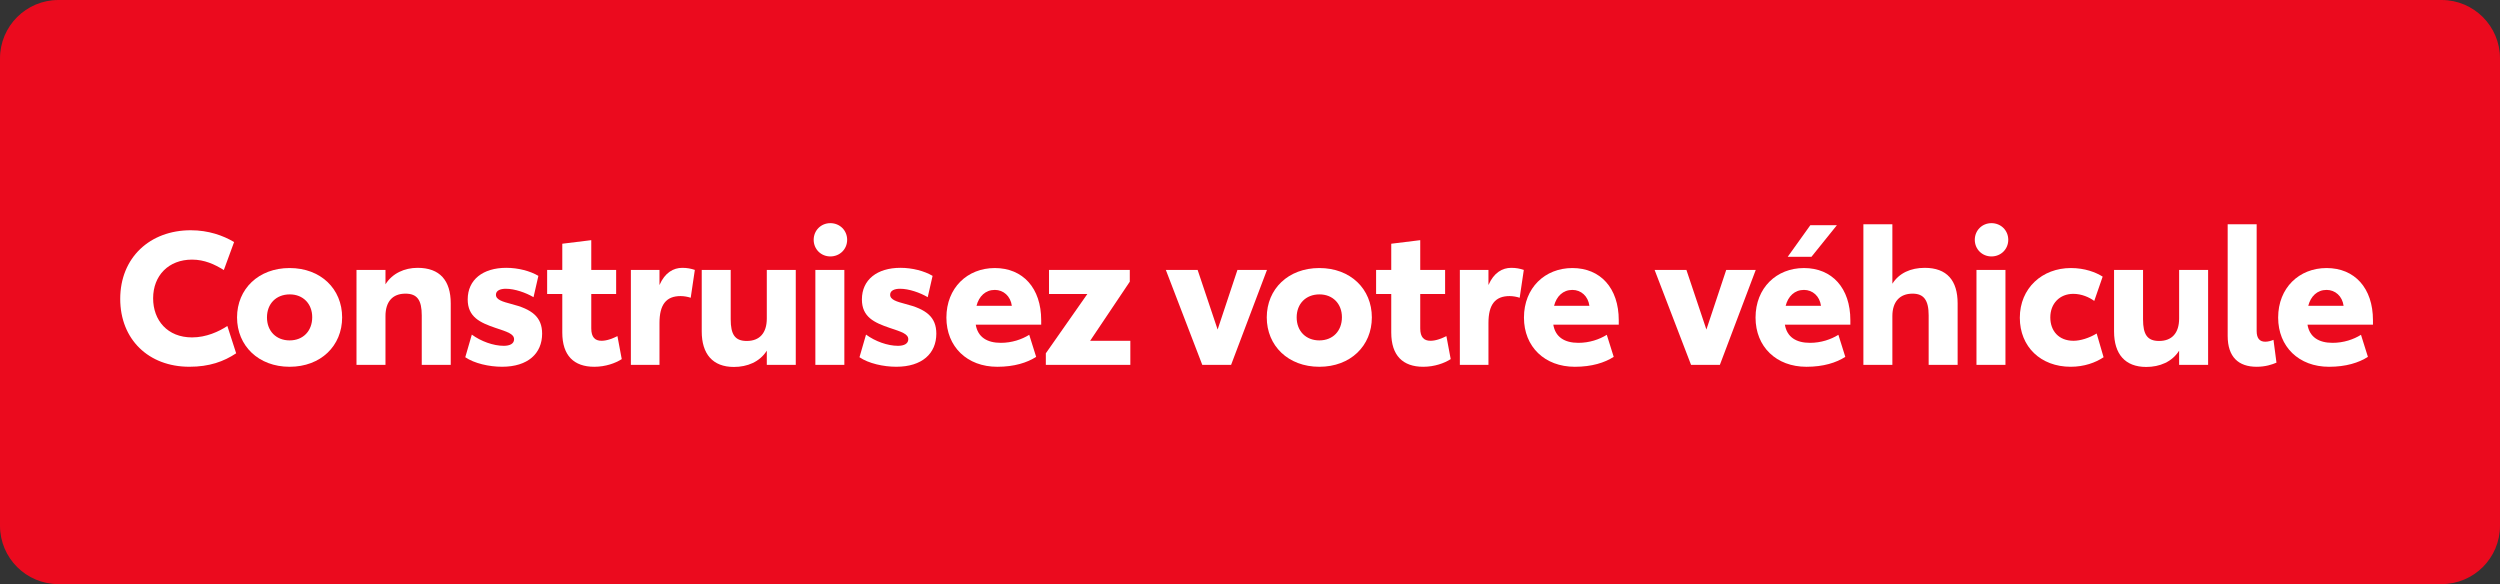 <?xml version="1.0" encoding="utf-8"?>
<!-- Generator: Adobe Illustrator 26.1.0, SVG Export Plug-In . SVG Version: 6.00 Build 0)  -->
<svg version="1.1" id="Layer_1" xmlns="http://www.w3.org/2000/svg" xmlns:xlink="http://www.w3.org/1999/xlink" x="0px" y="0px"
	 width="214px" height="50px" viewBox="0 0 214 50" style="enable-background:new 0 0 214 50;" xml:space="preserve">
<rect x="0" y="0" width="214" height="50" fill="#333333" stroke="none"/>
<style type="text/css">
	.st0{fill:#EB0A1E;}
	.st1{enable-background:new    ;}
	.st2{fill:#FFFFFF;}
</style>
<g>
	<path class="st0" d="M209,50H5c-2.761,0-5-2.239-5-5V5c0-2.761,2.239-5,5-5h204c2.761,0,5,2.239,5,5v40
		C214,47.761,211.761,50,209,50z"/>
</g>
<g class="st1">
	<path class="st2" d="M10.291,25.584c0-3.537,2.546-5.874,6.035-5.874c1.521,0,2.769,0.448,3.713,1.008
		l-0.88,2.401c-0.784-0.496-1.665-0.896-2.722-0.896c-2,0-3.329,1.36-3.329,3.313
		c0,1.889,1.232,3.346,3.329,3.346c1.217,0,2.289-0.497,3.025-0.977l0.753,2.337
		c-1.057,0.704-2.289,1.152-4.002,1.152C12.708,31.396,10.291,29.042,10.291,25.584z"/>
	<path class="st2" d="M20.291,27.17c0-2.434,1.841-4.226,4.498-4.226c2.673,0,4.498,1.792,4.498,4.226
		c0,2.433-1.825,4.226-4.498,4.226C22.132,31.396,20.291,29.603,20.291,27.17z M26.726,27.153
		c0-1.152-0.784-1.953-1.92-1.953c-1.169,0-1.953,0.8-1.953,1.969c0,1.185,0.8,1.969,1.937,1.969
		C25.958,29.139,26.726,28.322,26.726,27.153z"/>
	<path class="st2" d="M38.583,25.968v5.267h-2.481v-4.242c0-1.296-0.384-1.857-1.393-1.857
		c-1.12,0-1.712,0.704-1.712,1.921v4.178h-2.481V23.104h2.481v1.232
		c0.592-0.944,1.632-1.409,2.753-1.409C37.654,22.927,38.583,24.016,38.583,25.968z"/>
	<path class="st2" d="M39.827,30.579l0.561-1.937c0.784,0.576,1.841,0.96,2.736,0.96
		c0.513,0,0.881-0.176,0.881-0.561c0-0.464-0.593-0.64-1.601-0.976
		c-1.312-0.448-2.369-0.929-2.369-2.434c0-1.696,1.312-2.705,3.298-2.705
		c1.024,0,2.049,0.272,2.753,0.688l-0.416,1.825c-0.656-0.385-1.602-0.721-2.369-0.721
		c-0.465,0-0.849,0.145-0.849,0.513c0,0.432,0.576,0.592,1.297,0.785
		c1.792,0.448,2.657,1.12,2.657,2.545c0,1.696-1.217,2.833-3.426,2.833
		C41.876,31.396,40.596,31.107,39.827,30.579z"/>
	<path class="st2" d="M48.132,28.466v-3.297h-1.297V23.104h1.297v-2.241l2.481-0.305v2.546h2.129v2.064
		h-2.129v2.946c0,0.752,0.319,1.057,0.88,1.057c0.496,0,1.009-0.225,1.36-0.4l0.368,1.969
		c-0.544,0.352-1.393,0.656-2.353,0.656C49.124,31.396,48.132,30.435,48.132,28.466z"/>
	<path class="st2" d="M59.478,23.104L59.125,25.489c-0.224-0.08-0.576-0.145-0.864-0.145
		c-1.232,0-1.809,0.721-1.809,2.305v3.586h-2.449V23.104h2.449v1.296
		c0.465-1.072,1.201-1.473,1.953-1.473C58.821,22.927,59.142,22.992,59.478,23.104z"/>
	<path class="st2" d="M68.118,23.104v8.131H65.638v-1.217c-0.608,0.961-1.665,1.393-2.817,1.393
		c-1.809,0-2.753-1.104-2.753-3.041V23.104h2.48v4.226c0,1.312,0.368,1.856,1.377,1.856
		c1.104,0,1.713-0.688,1.713-1.921V23.104H68.118z"/>
	<path class="st2" d="M69.651,20.527c0-0.801,0.624-1.425,1.425-1.425c0.816,0,1.44,0.624,1.44,1.425
		c0,0.8-0.624,1.424-1.44,1.424C70.275,21.951,69.651,21.327,69.651,20.527z M69.795,23.104h2.481
		v8.131h-2.481V23.104z"/>
	<path class="st2" d="M73.571,30.579l0.561-1.937c0.784,0.576,1.841,0.96,2.736,0.96
		c0.513,0,0.881-0.176,0.881-0.561c0-0.464-0.593-0.64-1.601-0.976
		c-1.312-0.448-2.369-0.929-2.369-2.434c0-1.696,1.312-2.705,3.298-2.705
		c1.024,0,2.049,0.272,2.753,0.688l-0.416,1.825c-0.656-0.385-1.602-0.721-2.369-0.721
		c-0.465,0-0.849,0.145-0.849,0.513c0,0.432,0.576,0.592,1.297,0.785
		c1.792,0.448,2.657,1.12,2.657,2.545c0,1.696-1.217,2.833-3.426,2.833
		C75.62,31.396,74.34,31.107,73.571,30.579z"/>
	<path class="st2" d="M89.126,27.794h-5.602c0.176,1.057,0.96,1.553,2.145,1.553
		c0.944,0,1.793-0.288,2.433-0.688l0.593,1.889c-0.769,0.496-1.873,0.849-3.329,0.849
		c-2.577,0-4.354-1.713-4.354-4.21c0-2.545,1.793-4.242,4.146-4.242c2.4,0,3.969,1.712,3.969,4.466
		V27.794z M86.613,26.178c-0.112-0.834-0.72-1.362-1.456-1.362c-0.801,0-1.361,0.545-1.569,1.362
		H86.613z"/>
	<path class="st2" d="M89.523,30.243l3.553-5.075h-3.281V23.104h6.915v1.008l-3.394,5.059h3.441v2.064
		h-7.234V30.243z"/>
	<path class="st2" d="M108.454,23.104l-3.073,8.131h-2.465L99.795,23.104h2.721l1.713,5.106l1.696-5.106H108.454
		z"/>
	<path class="st2" d="M108.435,27.17c0-2.434,1.841-4.226,4.498-4.226c2.673,0,4.497,1.792,4.497,4.226
		c0,2.433-1.824,4.226-4.497,4.226C110.275,31.396,108.435,29.603,108.435,27.17z M114.869,27.153
		c0-1.152-0.784-1.953-1.921-1.953c-1.168,0-1.953,0.8-1.953,1.969c0,1.185,0.801,1.969,1.938,1.969
		C114.101,29.139,114.869,28.322,114.869,27.153z"/>
	<path class="st2" d="M119.091,28.466v-3.297h-1.297V23.104h1.297v-2.241l2.481-0.305v2.546h2.129v2.064
		h-2.129v2.946c0,0.752,0.319,1.057,0.88,1.057c0.496,0,1.009-0.225,1.36-0.4l0.368,1.969
		c-0.544,0.352-1.393,0.656-2.353,0.656C120.083,31.396,119.091,30.435,119.091,28.466z"/>
	<path class="st2" d="M130.438,23.104l-0.353,2.385c-0.225-0.08-0.576-0.145-0.864-0.145
		c-1.232,0-1.809,0.721-1.809,2.305v3.586h-2.449V23.104h2.449v1.296
		c0.464-1.072,1.2-1.473,1.952-1.473C129.781,22.927,130.101,22.992,130.438,23.104z"/>
	<path class="st2" d="M138.565,27.794h-5.602c0.176,1.057,0.96,1.553,2.145,1.553
		c0.944,0,1.793-0.288,2.433-0.688l0.593,1.889c-0.769,0.496-1.873,0.849-3.329,0.849
		c-2.577,0-4.354-1.713-4.354-4.21c0-2.545,1.793-4.242,4.146-4.242c2.4,0,3.969,1.712,3.969,4.466
		V27.794z M136.053,26.178c-0.112-0.834-0.72-1.362-1.456-1.362c-0.801,0-1.361,0.545-1.569,1.362
		H136.053z"/>
	<path class="st2" d="M150.293,23.104l-3.073,8.131h-2.465l-3.121-8.131h2.722l1.712,5.106l1.697-5.106
		H150.293z"/>
	<path class="st2" d="M158.39,27.794h-5.603c0.177,1.057,0.961,1.553,2.146,1.553
		c0.944,0,1.792-0.288,2.433-0.688l0.592,1.889c-0.768,0.496-1.872,0.849-3.329,0.849
		c-2.577,0-4.354-1.713-4.354-4.21c0-2.545,1.793-4.242,4.146-4.242c2.401,0,3.97,1.712,3.97,4.466
		V27.794z M155.877,26.178c-0.112-0.834-0.721-1.362-1.457-1.362c-0.8,0-1.36,0.545-1.568,1.362
		H155.877z M154.964,19.278h2.273l-2.177,2.705h-2.033L154.964,19.278z"/>
	<path class="st2" d="M167.573,25.968v5.267h-2.48v-4.242c0-1.296-0.416-1.857-1.377-1.857
		c-1.104,0-1.729,0.704-1.729,1.921v4.178h-2.481v-12.038h2.481v5.09
		c0.576-0.912,1.568-1.36,2.77-1.36C166.661,22.927,167.573,24.016,167.573,25.968z"/>
	<path class="st2" d="M169.042,20.527c0-0.801,0.624-1.425,1.425-1.425c0.816,0,1.44,0.624,1.44,1.425
		c0,0.8-0.624,1.424-1.44,1.424C169.666,21.951,169.042,21.327,169.042,20.527z M169.186,23.104h2.481
		v8.131h-2.481V23.104z"/>
	<path class="st2" d="M172.897,27.202c0-2.546,1.921-4.258,4.37-4.258c1.2,0,2.145,0.368,2.721,0.736
		l-0.72,2.08c-0.433-0.319-1.089-0.607-1.793-0.607c-1.168,0-1.969,0.832-1.969,2.017
		c0,1.168,0.736,2.001,1.985,2.001c0.592,0,1.36-0.24,1.984-0.625l0.592,2.033
		c-0.688,0.464-1.664,0.816-2.816,0.816C174.69,31.396,172.897,29.683,172.897,27.202z"/>
	<path class="st2" d="M189.014,23.104v8.131h-2.481v-1.217c-0.608,0.961-1.664,1.393-2.817,1.393
		c-1.809,0-2.753-1.104-2.753-3.041V23.104h2.481v4.226c0,1.312,0.368,1.856,1.376,1.856
		c1.104,0,1.713-0.688,1.713-1.921V23.104H189.014z"/>
	<path class="st2" d="M190.689,28.754v-9.556h2.481v9.14c0,0.641,0.272,0.913,0.736,0.913
		c0.256,0,0.512-0.08,0.704-0.16l0.256,1.952c-0.368,0.16-0.944,0.353-1.696,0.353
		C191.618,31.396,190.689,30.563,190.689,28.754z"/>
	<path class="st2" d="M203.125,27.794h-5.603c0.177,1.057,0.961,1.553,2.146,1.553
		c0.944,0,1.792-0.288,2.433-0.688l0.592,1.889c-0.768,0.496-1.872,0.849-3.329,0.849
		c-2.577,0-4.354-1.713-4.354-4.21c0-2.545,1.793-4.242,4.146-4.242c2.401,0,3.97,1.712,3.97,4.466
		V27.794z M200.612,26.178c-0.112-0.834-0.721-1.362-1.457-1.362c-0.8,0-1.36,0.545-1.568,1.362H200.612
		z"/>
</g>
</svg>
